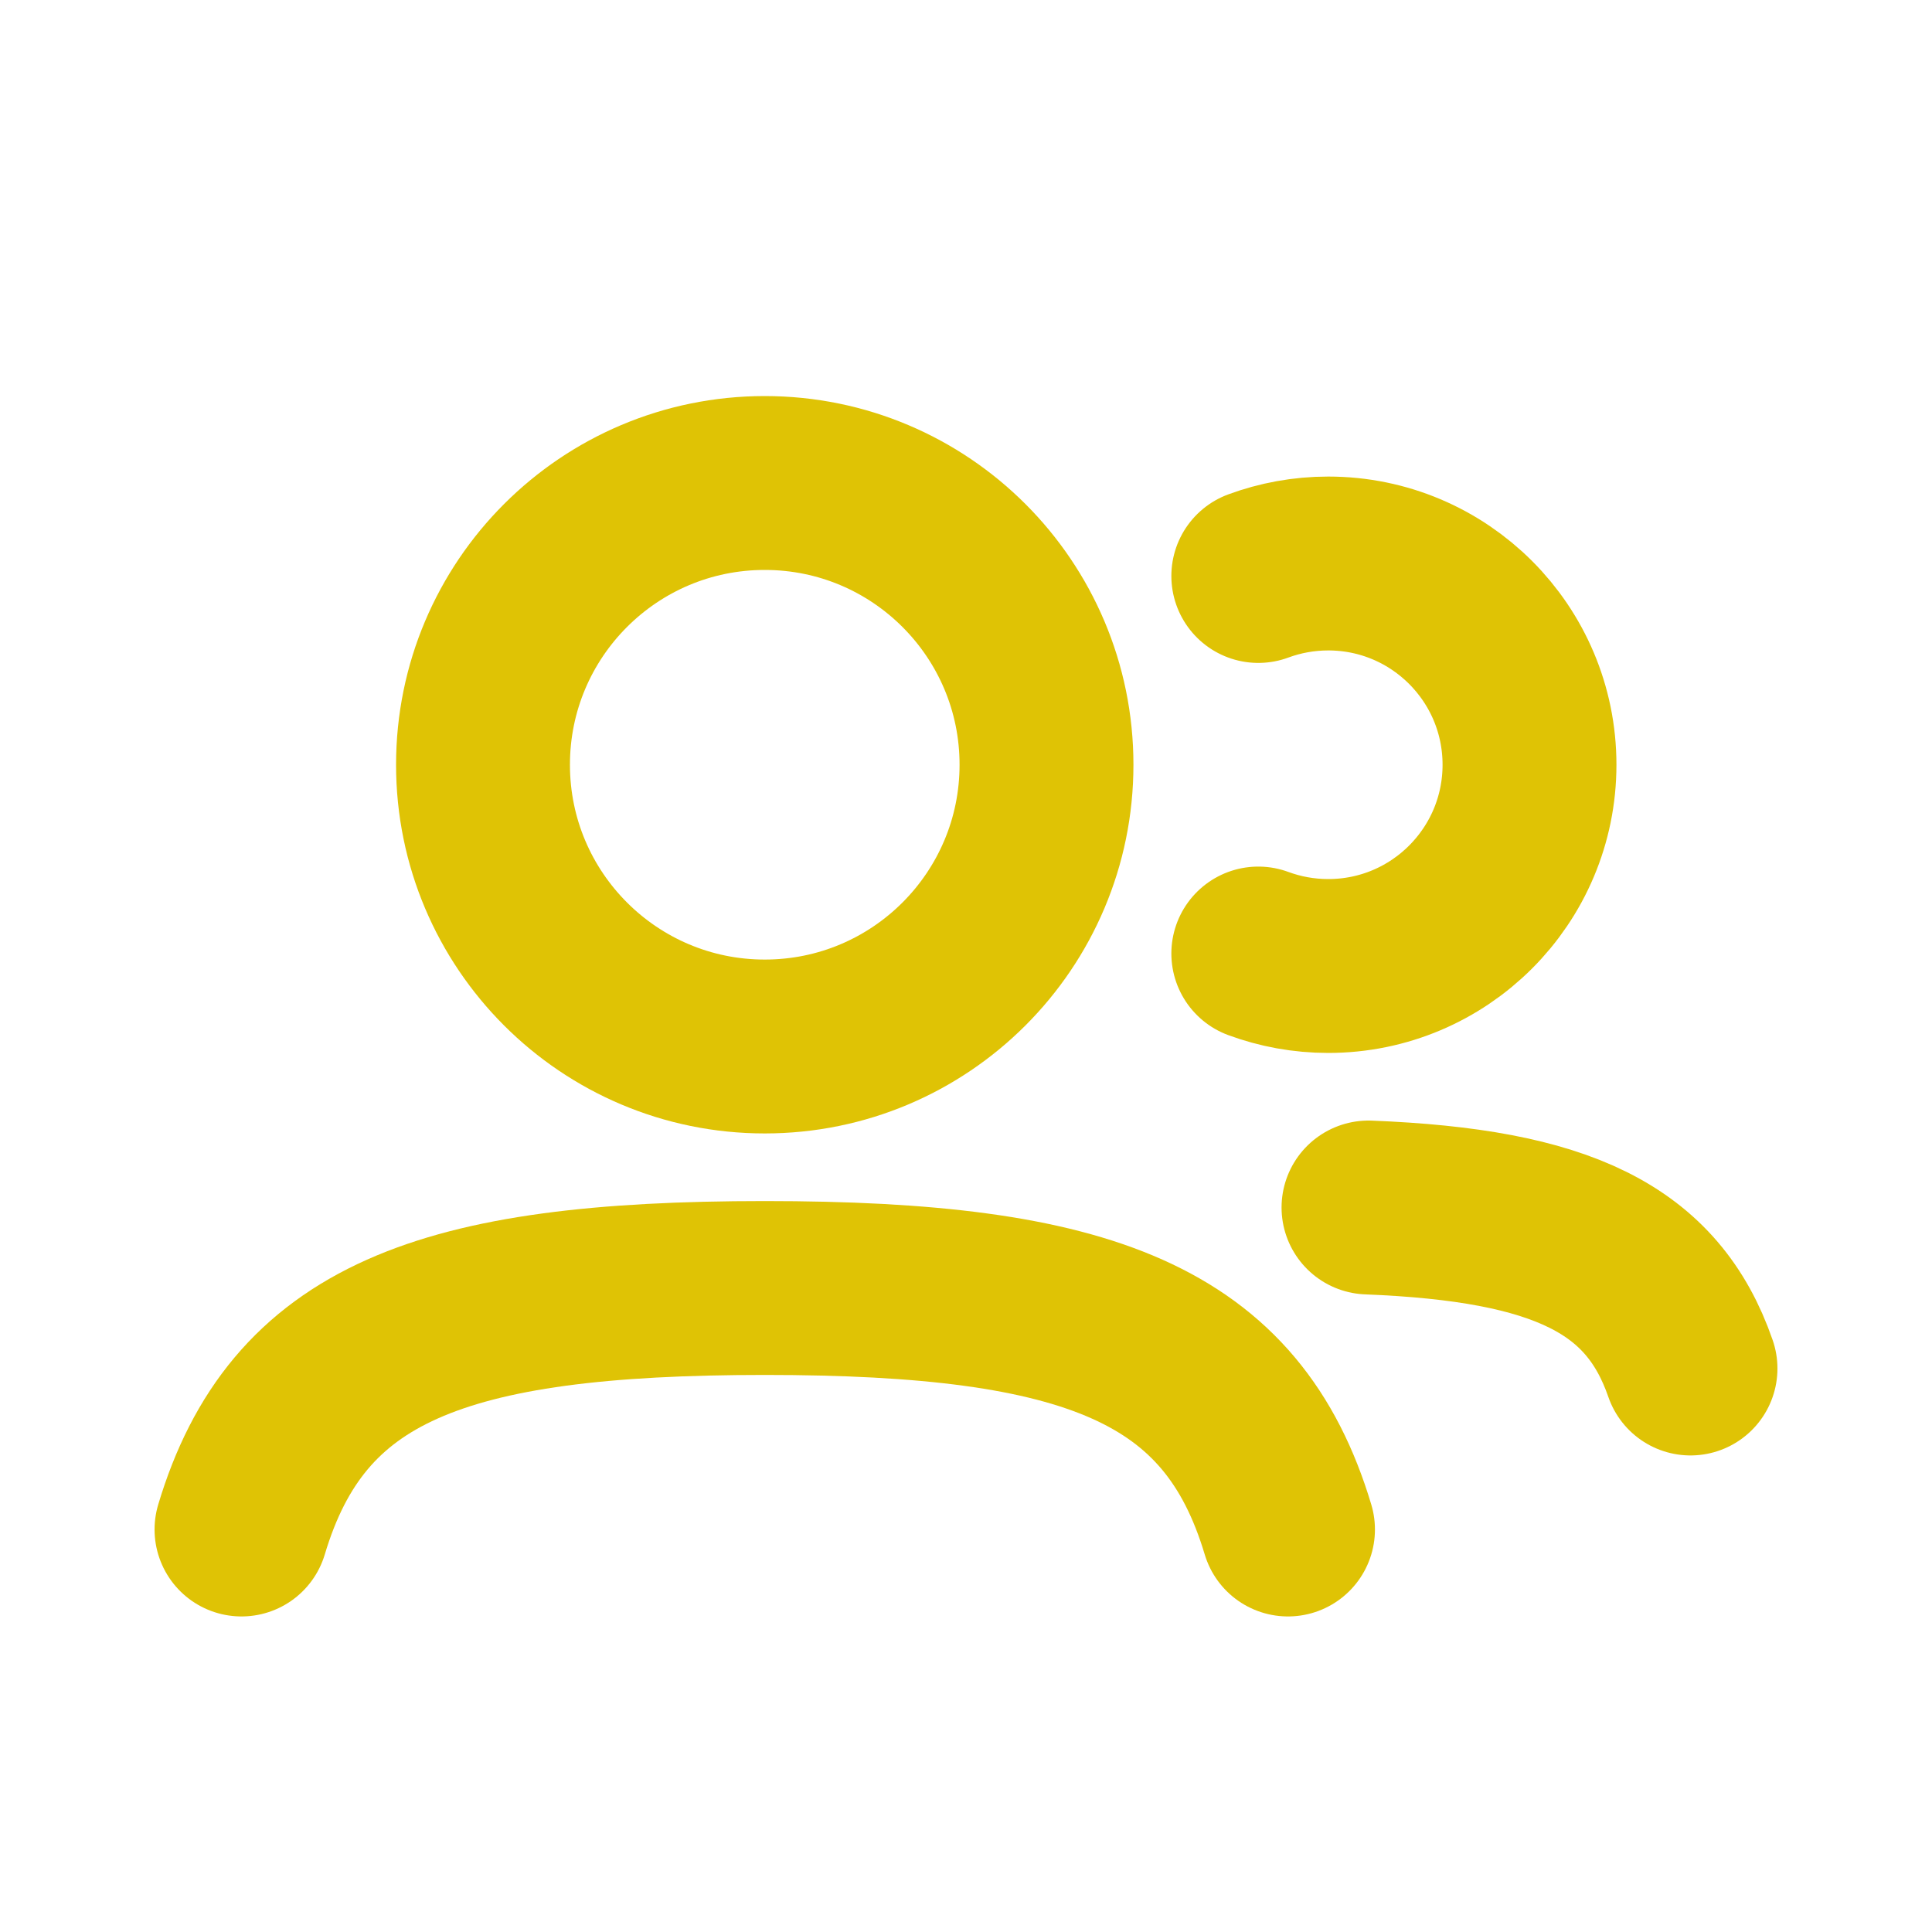 <svg width="64px" height="64px" viewBox="0 0 24 24" fill="none" xmlns="http://www.w3.org/2000/svg" stroke="#dfc305"><g id="SVGRepo_bgCarrier" stroke-width="0"></g><g id="SVGRepo_tracerCarrier" stroke-linecap="round" stroke-linejoin="round"></g><g id="SVGRepo_iconCarrier"> <path d="M15.631 7.155C15.902 7.055 16.195 7 16.5 7C17.881 7 19 8.119 19 9.5C19 10.881 17.881 12 16.5 12C16.195 12 15.902 11.945 15.631 11.845" stroke="#dfc305" stroke-width="2.16" stroke-linecap="round"></path> <path d="M3 19C3.691 16.693 5.47 16 9.5 16C13.53 16 15.309 16.693 16 19" stroke="#dfc305" stroke-width="2.16" stroke-linecap="round"></path> <path d="M17 15C19.403 15.095 20.529 15.638 21 17" stroke="#dfc305" stroke-width="2.16" stroke-linecap="round"></path> <path d="M13 9.5C13 11.433 11.433 13 9.5 13C7.567 13 6 11.433 6 9.5C6 7.567 7.567 6 9.5 6C11.433 6 13 7.567 13 9.5Z" stroke="#dfc305" stroke-width="2.16"></path> </g></svg>